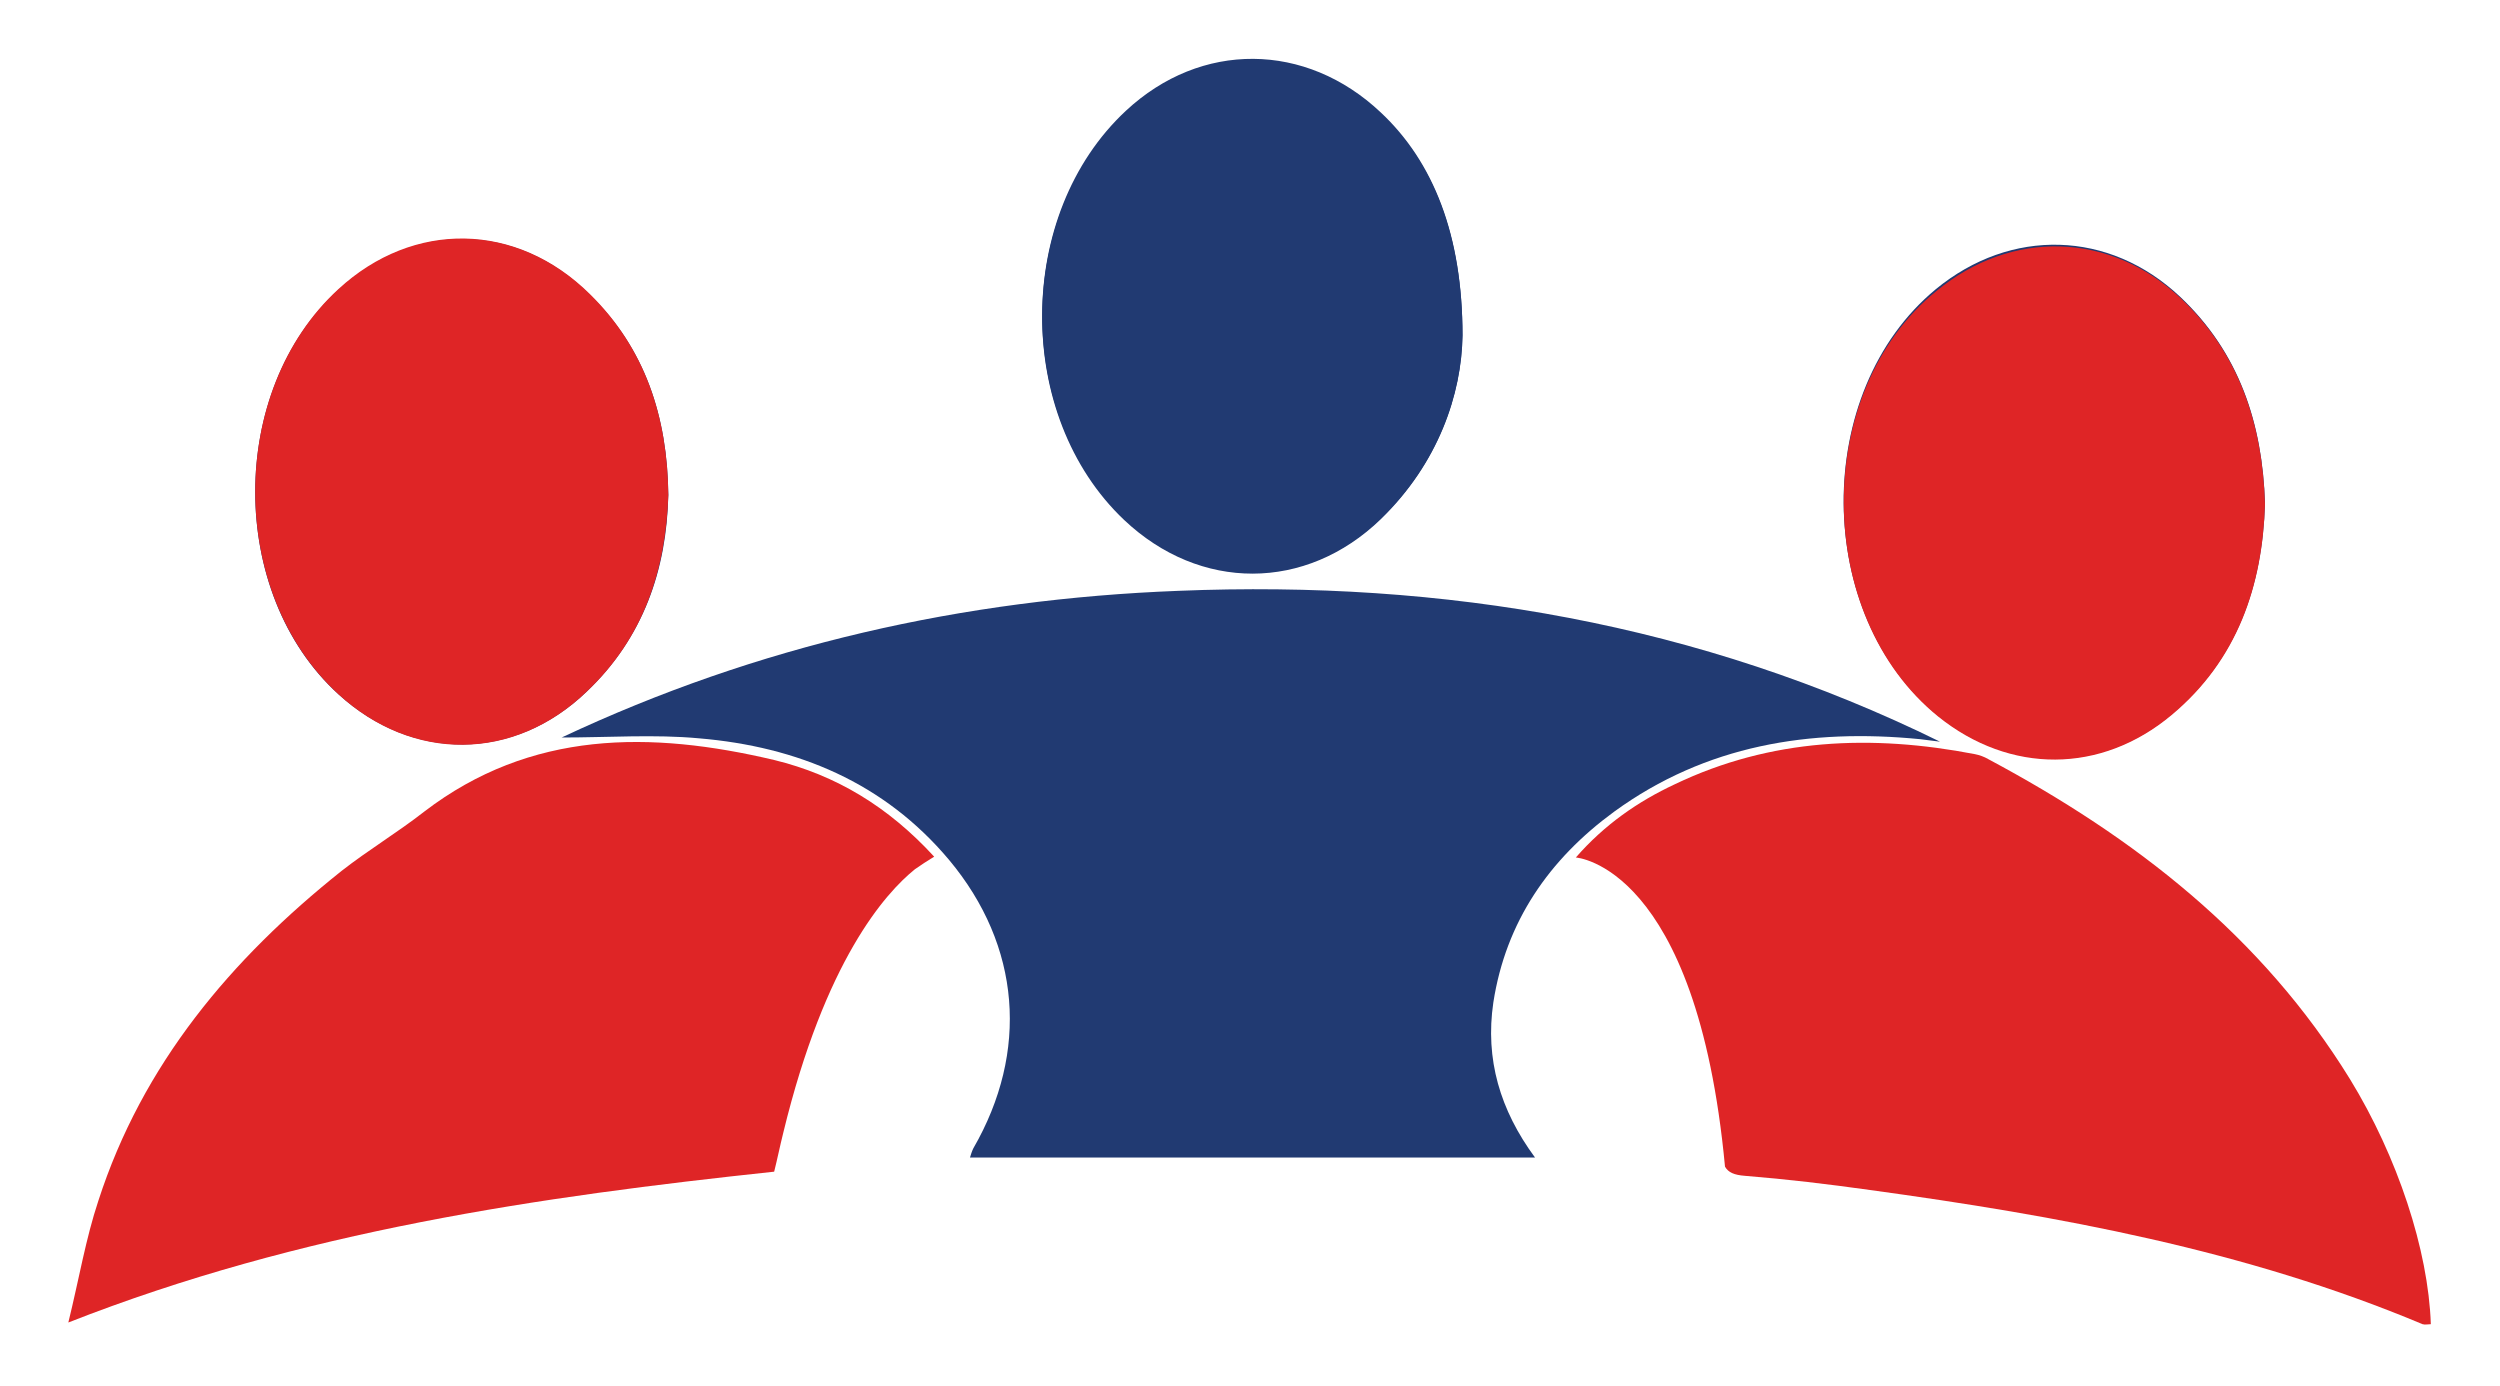 <?xml version="1.0" encoding="utf-8"?>
<!-- Generator: Adobe Illustrator 25.1.0, SVG Export Plug-In . SVG Version: 6.00 Build 0)  -->
<svg version="1.1" id="Layer_1" xmlns="http://www.w3.org/2000/svg" xmlns:xlink="http://www.w3.org/1999/xlink" x="0px" y="0px"
	 viewBox="0 0 300 166.3" style="enable-background:new 0 0 300 166.3;" xml:space="preserve">
<style type="text/css">
	.st0{fill:#DF2526;}
	.st1{fill:#213A72;}
</style>
<g>
	<path class="st0" d="M282,129.5c-10.6-17.2-25.8-29-43.4-38.4c-0.5-0.3-1.1-0.5-1.6-0.6c-12.4-2.4-24.5-1.9-36,3.6
		c-4.5,2.1-8.5,4.9-11.9,8.8c0,0,14.5,0.9,17.9,37.1c0.4,0.7,1.1,1,2.4,1.1c5,0.4,10,1,15,1.7c22.6,3.1,45.1,7.2,66.3,16.1
		c0.3,0.1,0.7,0,1,0C291.4,150,287.7,138.8,282,129.5z"/>
	<path class="st1" d="M271.8,60.4c-0.3,9.8-3.3,18.7-11.2,25.3c-8.4,7.1-19.4,7.1-28,0.2c-15-12.1-15.2-38.9-0.3-51.2
		c9-7.4,20.8-7.1,29.3,0.9C268.7,42.3,271.5,50.8,271.8,60.4z"/>
	<path class="st1" d="M175.5,40.3c-0.1,7-2.9,15.3-9.8,22c-9,8.7-21.7,8.7-30.8,0.1c-13.2-12.5-13.1-36.5,0.2-48.9
		c9-8.4,21.6-8.4,30.6,0.2C172,19.5,175.5,28.3,175.5,40.3z"/>
	<path class="st1" d="M80.2,59.4c-0.2,9-3,17.1-9.8,23.6c-8.8,8.4-20.9,8.4-29.8,0.3c-13.3-12.1-13.3-36.4,0-48.5
		c9.1-8.3,21.4-8.2,30.2,0.6C77.4,41.8,80.1,50,80.2,59.4z"/>
	<path class="st0" d="M109.8,104.3c0.7-0.5,1.5-1,2.3-1.5c-5.5-6-11.8-9.8-19.2-11.6c-14.8-3.5-29.2-3.6-42,6.2
		c-3.2,2.5-6.7,4.6-9.9,7.1c-13.3,10.6-23.9,23.2-29.2,39.6c-1.5,4.5-2.3,9.3-3.6,14.6c28-11,56.6-15.1,84.7-18.1
		c0.4-1.6,0.7-3.1,1.1-4.7C99,115.3,106.2,107.2,109.8,104.3z"/>
	<path class="st0" d="M40.6,83.3c8.9,8.2,21.1,8.1,29.8-0.3c6.8-6.4,9.5-14.6,9.8-23.6c-0.1-9.4-2.8-17.6-9.4-24.1
		c-8.8-8.7-21.2-8.9-30.2-0.6C27.3,46.9,27.3,71.1,40.6,83.3z"/>
	<path class="st1" d="M165.7,62.2c6.9-6.6,9.7-15,9.8-22c0-12-3.5-20.8-9.8-26.7c-9-8.5-21.6-8.6-30.6-0.2
		c-13.3,12.4-13.4,36.4-0.2,48.9C144,70.9,156.7,70.9,165.7,62.2z"/>
	<path class="st0" d="M232.6,86c8.6,6.9,19.5,6.9,28-0.2c7.9-6.6,10.9-15.5,11.2-25.3c-0.3-9.6-3.1-18.1-10.1-24.7
		c-8.5-8-20.3-8.3-29.3-0.9C217.4,47,217.6,73.9,232.6,86z"/>
	<path class="st1" d="M179.2,120.3c1.5-9.7,6.7-17.2,14.5-22.9c11-8,23.5-10,36.7-8.7c0.8,0.1,1.6,0.2,2.4,0.3
		c-28.9-14.2-59.5-19.4-91.4-18.1c-25.8,1-50.4,6.5-74,17.6c5.7,0,11.1-0.4,16.5,0.1c11.8,1,22.2,5.3,30,14.6
		c8.6,10.3,9.6,23,2.9,34.6c-0.2,0.4-0.3,0.8-0.4,1.1c22.6,0,45.1,0,67.8,0C180,133.2,178.2,127.1,179.2,120.3z"/>
</g>
</svg>
